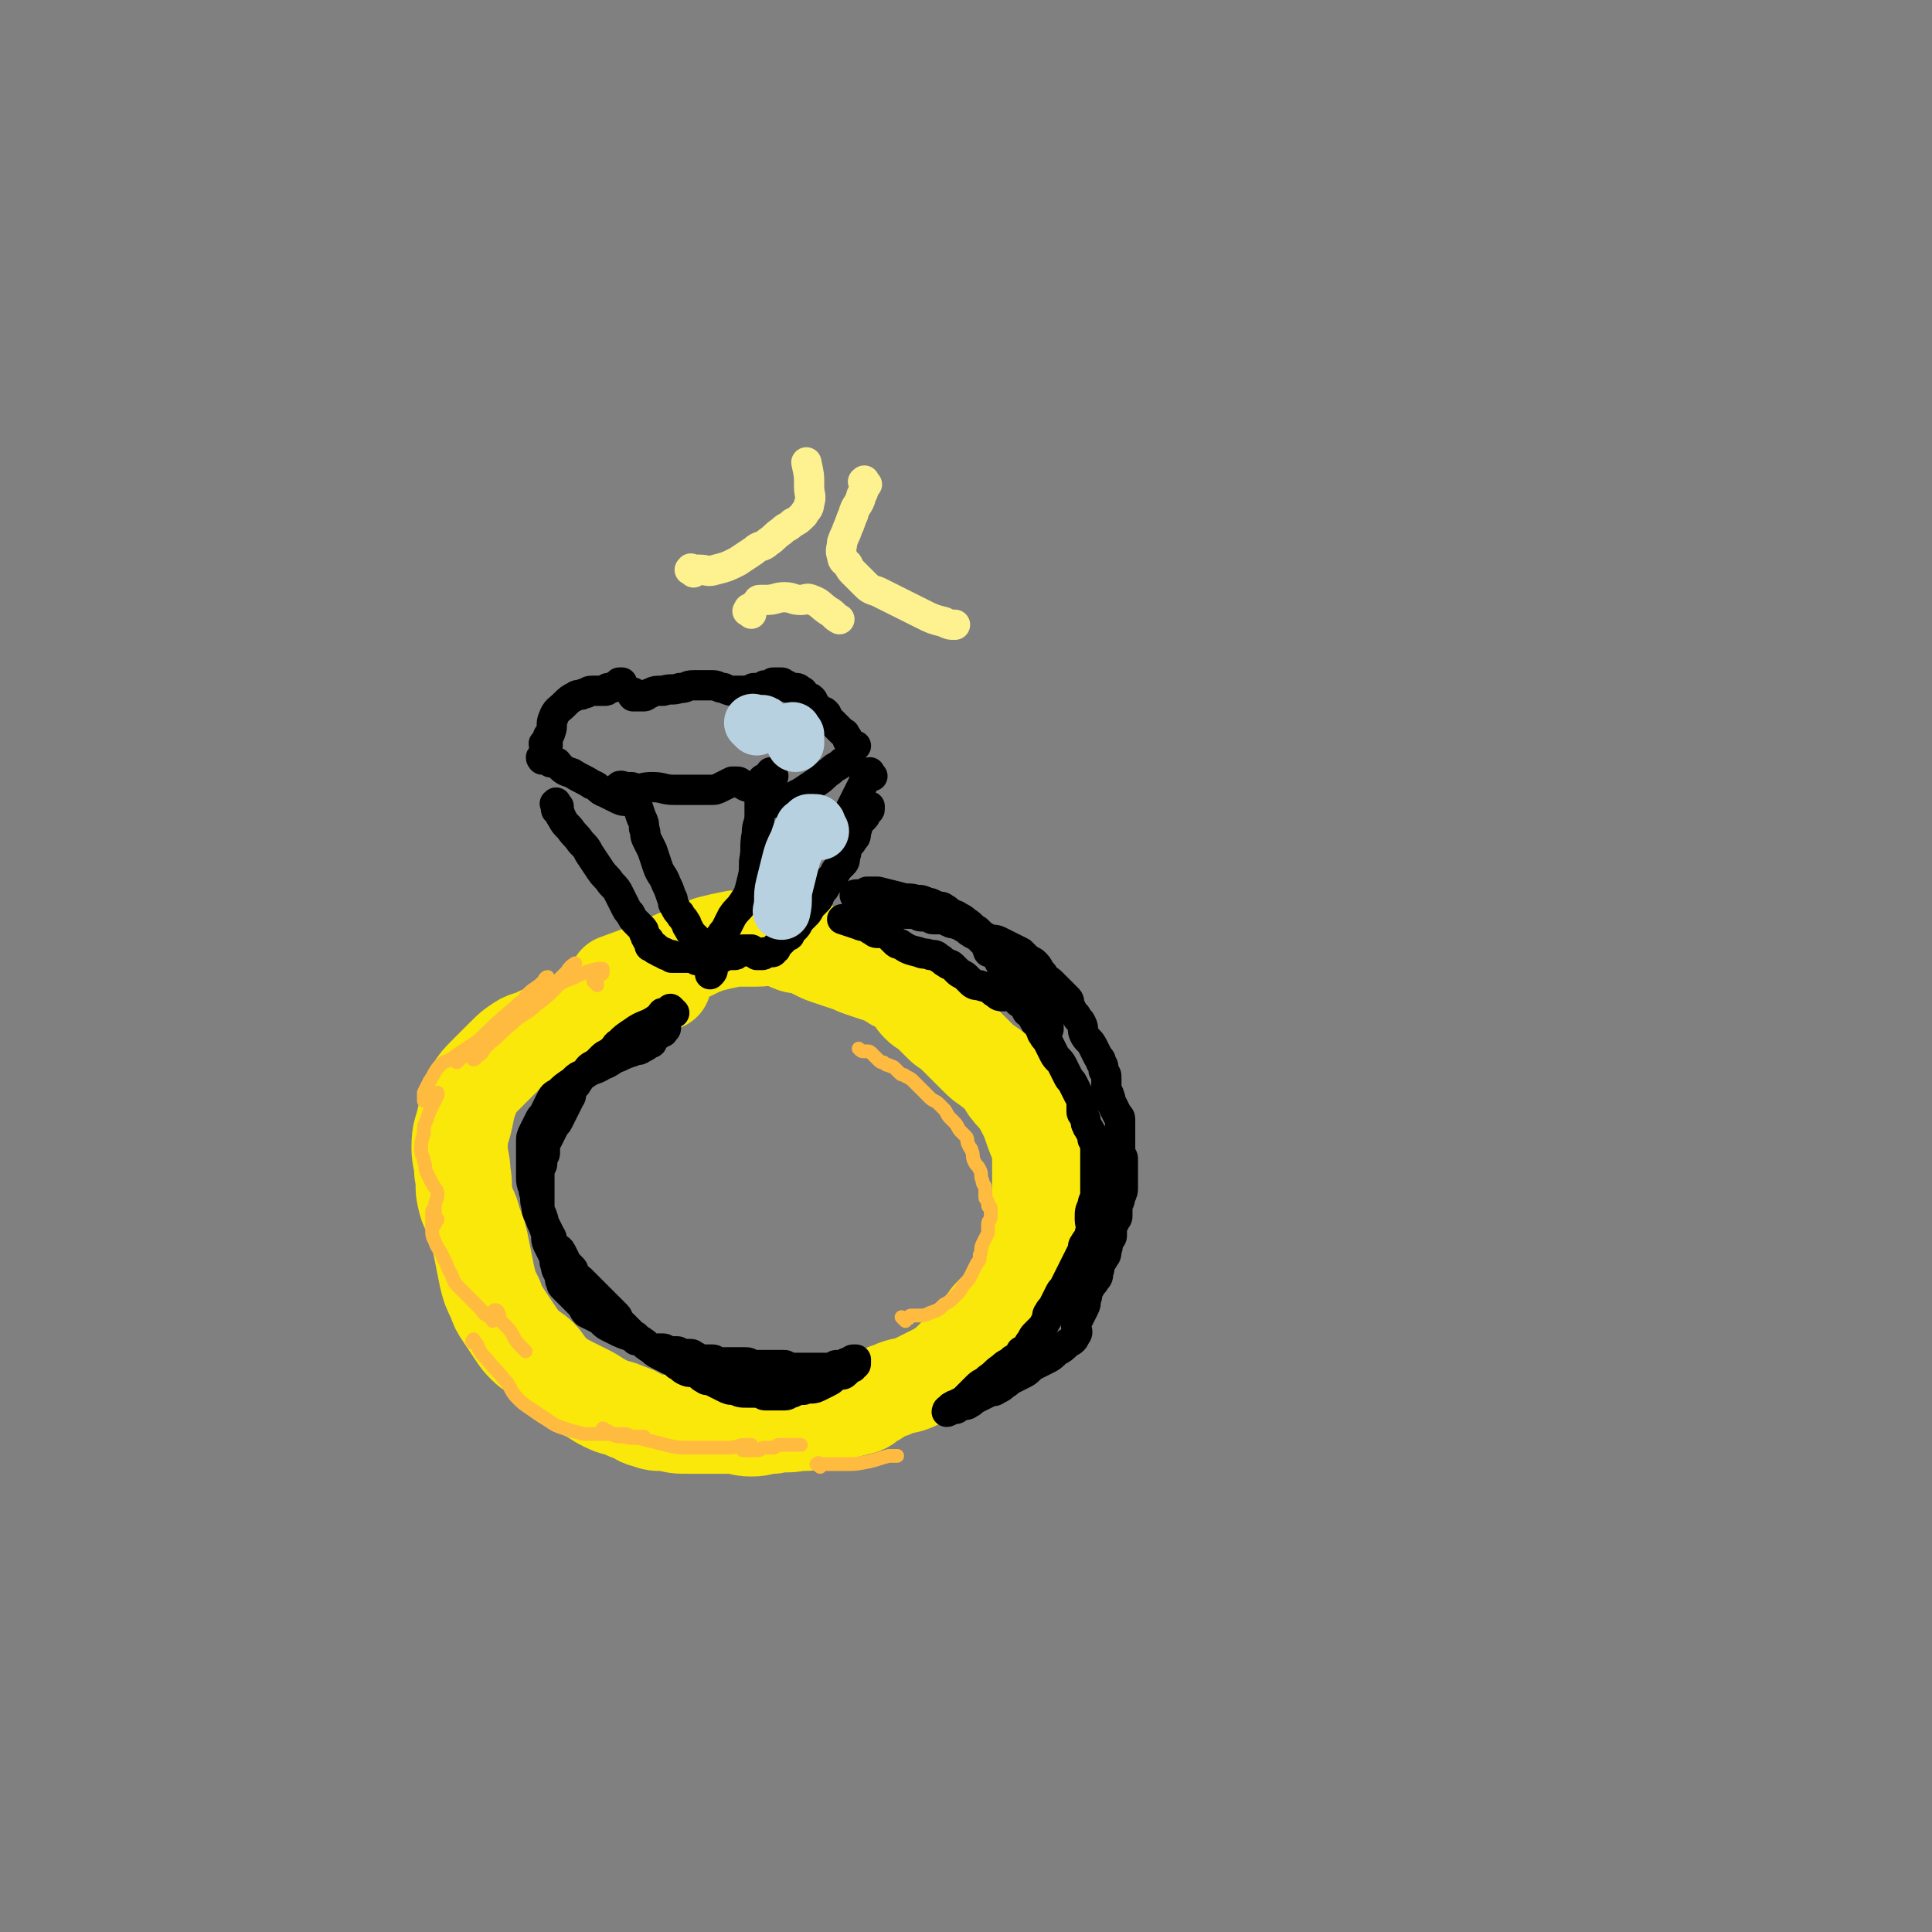 <svg viewBox='0 0 702 702' version='1.1' xmlns='http://www.w3.org/2000/svg' xmlns:xlink='http://www.w3.org/1999/xlink'><rect x="0" y="0" width="702" height="702" fill="#808080" stroke="none"/><g fill='none' stroke='rgb(250,232,11)' stroke-width='35' stroke-linecap='round' stroke-linejoin='round'><path d='M241,357c-1,-1 -1,-1 -1,-1 -1,-1 0,0 0,0 0,1 0,1 -1,1 -1,1 -1,1 -2,1 -4,1 -4,1 -8,2 -4,1 -4,1 -7,3 -3,2 -3,2 -6,4 -6,3 -6,3 -13,6 -3,2 -3,2 -7,3 -3,2 -4,1 -7,3 -3,2 -3,2 -6,5 -3,3 -3,3 -6,6 -3,3 -3,3 -5,6 -2,5 -2,5 -3,10 -1,5 -2,5 -2,11 0,4 1,5 1,9 1,5 0,5 1,9 1,5 2,4 3,9 2,5 2,5 3,10 1,5 1,5 2,10 1,4 1,4 3,8 1,3 1,3 3,6 2,3 2,3 4,6 2,3 2,3 4,5 2,2 3,2 5,4 2,2 2,3 4,5 2,2 2,2 5,4 4,2 4,2 8,4 4,2 3,2 7,4 4,2 4,1 8,3 4,1 3,2 7,3 3,1 3,1 7,1 4,1 4,1 8,1 3,0 4,0 7,0 4,0 4,0 8,0 4,0 4,1 8,1 4,0 4,-1 8,-1 4,-1 5,0 9,-1 4,0 4,0 8,-1 4,-1 3,-2 7,-3 4,-1 4,-1 8,-2 3,-1 2,-2 5,-3 3,-2 3,-2 6,-3 4,-2 5,-1 9,-3 4,-2 4,-2 8,-4 3,-2 3,-2 6,-5 3,-3 3,-3 6,-6 3,-3 2,-3 5,-6 2,-3 2,-3 5,-5 2,-2 3,-2 5,-4 2,-3 2,-3 4,-6 2,-3 2,-3 3,-6 1,-4 1,-4 2,-8 0,-4 0,-4 0,-8 0,-4 1,-4 1,-8 0,-3 0,-3 0,-7 0,-4 0,-4 0,-8 0,-3 0,-3 -1,-6 -3,-7 -2,-7 -6,-14 -1,-3 -2,-2 -4,-5 -2,-2 -1,-3 -3,-5 -2,-2 -2,-1 -4,-3 -3,-2 -3,-2 -5,-4 -2,-2 -2,-2 -4,-4 -2,-2 -2,-2 -4,-4 -2,-2 -3,-2 -5,-4 -2,-2 -2,-2 -4,-4 -2,-2 -2,-1 -4,-3 -2,-2 -2,-3 -4,-5 -2,-2 -2,-2 -5,-3 -3,-2 -3,-2 -6,-3 -3,-1 -3,-1 -6,-2 -3,-1 -2,-1 -5,-2 -3,-1 -3,-1 -6,-2 -3,-1 -3,-1 -5,-2 -2,-1 -2,-1 -4,-2 -2,-1 -3,0 -5,-1 -3,-1 -3,-2 -6,-2 -3,-1 -3,0 -7,0 -4,0 -4,0 -8,0 -5,1 -5,1 -9,2 -6,2 -6,3 -12,5 -11,5 -11,5 -22,9 '/></g>
<g fill='none' stroke='rgb(0,0,0)' stroke-width='11' stroke-linecap='round' stroke-linejoin='round'><path d='M203,293c-1,-1 -1,-2 -1,-1 -1,0 0,0 0,1 0,0 0,1 0,1 0,1 1,0 1,1 1,1 0,1 1,2 1,2 1,2 3,4 2,3 2,2 4,5 2,2 2,2 3,4 2,3 2,3 4,6 2,3 2,2 4,5 2,2 2,2 3,4 1,2 1,2 2,4 1,2 1,2 2,3 1,2 1,2 2,3 1,1 1,1 2,2 1,1 1,1 1,2 1,1 0,1 1,2 0,1 1,0 1,1 0,0 0,1 0,1 0,1 0,1 1,1 0,0 1,0 1,0 0,0 0,1 0,1 0,0 1,0 1,0 1,0 0,1 1,1 0,0 1,0 1,0 1,0 0,1 1,1 0,0 1,0 1,0 1,0 1,0 1,0 0,0 0,1 0,1 0,0 1,0 1,0 1,0 1,0 1,0 1,0 1,0 1,0 1,0 1,0 2,0 1,0 1,0 2,0 2,0 1,1 3,1 1,0 1,0 2,0 2,0 2,0 3,0 1,0 0,-1 1,-1 1,0 1,0 2,0 1,0 1,-1 2,-1 0,0 1,0 1,0 1,0 1,0 2,0 1,0 0,-1 1,-1 0,0 1,0 1,0 1,0 0,-1 1,-1 1,0 1,0 2,0 1,0 1,0 1,0 0,0 0,1 0,1 0,0 1,0 1,0 1,0 1,0 1,0 0,0 0,1 0,1 0,0 1,0 1,0 1,0 1,0 1,0 1,0 0,-1 1,-1 0,0 1,0 1,0 1,0 1,0 1,0 1,0 1,0 1,-1 1,0 1,0 1,-1 1,-1 1,-1 2,-2 1,-1 1,-1 2,-2 1,0 1,0 1,-1 1,-1 1,-1 2,-2 1,-1 1,-2 2,-3 1,-1 1,-1 2,-2 1,-1 1,-2 2,-3 1,-1 1,-1 2,-2 1,-1 0,-1 1,-2 1,-2 1,-1 2,-3 1,-1 0,-1 1,-2 1,-1 1,-1 2,-2 1,-1 0,-1 1,-2 1,-1 1,-1 2,-2 1,-1 1,-1 1,-3 1,-1 0,-2 1,-3 1,-2 1,-1 2,-3 1,-1 1,-1 1,-3 1,-1 0,-2 1,-3 1,-1 1,-1 2,-2 1,-1 0,-1 1,-2 0,-1 1,0 1,-1 0,0 0,0 0,-1 '/><path d='M281,282c-1,-1 -1,-2 -1,-1 -1,0 0,1 0,1 0,0 -1,0 -1,0 0,0 0,1 0,1 0,0 -1,0 -1,0 -1,0 -1,0 -1,1 0,0 0,1 0,1 0,2 -1,2 -1,4 0,3 0,4 0,7 0,4 -1,3 -1,7 -1,5 0,5 -1,10 0,4 0,4 -1,8 -1,4 -1,4 -3,7 -2,3 -2,2 -4,5 -1,2 -1,2 -2,4 -1,2 -1,1 -2,3 -1,1 -1,1 -1,2 0,0 0,1 0,1 0,1 0,1 0,1 '/><path d='M227,287c-1,-1 -2,-1 -1,-1 0,-1 0,0 1,0 0,0 0,0 0,0 1,0 1,0 1,0 1,0 1,0 1,0 1,0 1,0 1,1 1,1 1,1 1,2 0,1 0,1 0,2 1,3 1,3 2,6 1,2 1,2 1,4 1,2 0,2 1,4 1,2 1,2 2,4 1,3 1,3 2,6 1,3 2,3 3,6 1,2 1,2 2,5 1,1 0,2 1,3 1,2 1,2 2,3 1,2 1,1 2,3 1,1 0,1 1,2 1,2 1,2 2,3 1,1 1,1 2,2 1,1 1,1 2,3 1,1 1,1 1,2 1,1 1,1 1,2 1,1 1,2 1,3 0,1 0,1 -1,2 0,0 0,0 0,0 0,0 0,0 0,0 '/><path d='M226,287c-1,-1 -2,-1 -1,-1 0,-1 1,0 1,0 0,0 0,1 0,1 0,0 1,0 1,0 1,0 1,0 2,0 4,0 4,-1 8,-1 4,0 4,1 8,1 3,0 4,0 7,0 3,0 3,0 6,0 2,0 2,0 4,-1 2,-1 2,-1 4,-2 1,0 1,0 2,0 1,0 1,1 2,1 1,1 2,1 3,1 2,1 2,0 3,1 1,0 1,1 2,1 0,0 1,0 1,0 1,0 1,0 1,-1 '/><path d='M198,276c-1,-1 -1,-2 -1,-1 -1,0 0,1 0,1 0,0 1,-1 1,-1 0,0 0,1 0,1 0,0 1,0 1,0 1,0 1,0 1,0 0,0 0,1 0,1 1,0 1,0 2,0 1,0 0,1 1,1 2,2 2,2 5,3 3,2 4,2 7,4 3,1 2,2 5,3 2,1 2,1 4,2 2,1 2,1 4,1 '/><path d='M280,292c-1,-1 -1,-1 -1,-1 -1,-1 0,0 0,0 0,0 1,0 1,0 1,0 1,0 1,0 1,0 1,0 2,0 4,-1 4,-1 8,-3 3,-2 3,-2 6,-4 3,-2 2,-2 5,-4 2,-2 2,-1 4,-3 2,-1 2,-1 3,-3 1,-1 0,-1 1,-2 0,-1 1,-1 1,-1 0,0 0,0 -1,0 '/><path d='M317,282c-1,-1 -1,-2 -1,-1 -1,0 -1,0 -1,1 0,1 -1,0 -1,1 0,0 0,1 0,1 -2,4 -2,4 -4,8 -2,4 -2,4 -3,8 -1,3 -1,3 -2,6 '/><path d='M199,271c-1,-1 -1,-2 -1,-1 -1,0 0,1 0,1 0,0 1,0 1,0 0,0 0,0 0,-1 0,0 0,0 0,-1 0,0 0,-1 0,-1 0,-1 1,-1 1,-2 1,-2 0,-3 1,-5 1,-3 2,-3 4,-5 2,-2 2,-2 4,-3 1,-1 2,0 3,-1 2,0 1,-1 3,-1 1,0 1,0 2,0 1,0 1,0 1,0 1,0 1,0 2,0 1,0 0,-1 1,-1 0,0 1,0 1,0 1,0 1,-1 2,-1 0,0 1,0 1,0 0,0 0,-1 0,-1 0,0 1,0 1,0 '/><path d='M231,253c-1,-1 -1,-2 -1,-1 -1,0 0,1 0,1 0,0 1,0 1,0 1,0 1,0 1,0 1,0 1,0 2,0 1,0 1,-1 2,-1 2,-1 2,-1 5,-1 3,-1 3,0 6,-1 3,0 2,-1 5,-1 2,0 2,0 4,0 2,0 2,0 3,0 2,0 2,1 4,1 2,1 2,1 4,1 1,0 2,0 3,0 1,0 1,0 2,0 1,0 1,-1 2,-1 1,0 1,0 2,0 1,0 1,0 1,0 0,0 0,0 0,0 1,0 0,-1 1,-1 0,0 1,0 1,0 1,0 1,0 1,0 1,0 0,-1 1,-1 1,0 1,0 2,0 1,0 1,0 1,0 1,0 0,1 1,1 0,0 1,0 1,0 0,0 0,0 0,0 1,1 0,1 1,1 0,0 1,0 1,0 1,0 1,0 1,0 1,0 1,0 2,1 1,0 1,1 1,1 1,1 0,1 1,1 1,1 1,0 2,1 1,1 0,1 1,2 1,1 1,1 2,2 1,1 1,0 2,1 1,1 0,1 1,2 0,1 1,1 1,1 1,1 1,1 1,1 1,1 1,1 1,1 1,1 1,1 1,1 1,1 1,1 1,1 1,1 1,0 1,1 1,1 1,1 1,2 '/><path d='M245,368c-1,-1 -1,-1 -1,-1 -1,-1 0,0 0,0 0,0 0,0 0,0 0,1 0,1 0,1 0,0 0,0 -1,0 0,0 0,0 -1,0 0,0 -1,0 -1,0 -1,0 0,1 -1,1 0,1 0,1 -1,1 -4,3 -5,2 -9,5 -3,2 -3,2 -5,4 -2,1 -1,2 -3,3 -1,1 -2,1 -3,2 -1,1 -1,1 -2,2 -1,1 -2,1 -3,2 -1,1 0,1 -1,2 -1,1 -1,0 -2,1 -1,1 0,1 -1,2 -1,2 -1,1 -2,3 -1,1 0,2 -1,3 -1,2 -1,2 -2,4 -1,2 -1,2 -2,4 -1,2 -1,1 -2,3 -1,2 -1,2 -2,4 -1,1 -1,1 -1,3 0,1 0,1 0,2 0,1 -1,1 -1,2 0,1 0,1 0,2 0,1 -1,0 -1,1 0,1 0,1 0,2 0,2 0,2 0,3 0,1 0,1 0,2 0,2 0,2 0,4 0,2 0,2 0,4 0,2 1,2 1,3 1,2 0,2 1,3 1,2 1,2 2,4 1,1 0,2 1,3 1,2 2,1 3,3 1,2 1,2 2,4 1,1 1,1 2,2 1,1 0,2 1,3 1,1 1,0 2,1 1,1 1,1 2,2 1,1 1,1 2,2 1,1 1,1 2,2 1,1 1,1 2,2 1,1 1,1 2,2 1,1 1,1 1,1 1,1 1,1 2,2 1,1 0,1 1,2 0,1 1,1 1,1 1,1 1,1 1,1 1,1 1,1 1,1 1,1 1,1 1,1 1,1 1,1 1,1 1,1 1,0 1,1 0,0 0,1 0,1 0,0 1,0 1,0 1,0 1,0 2,1 1,0 0,1 1,1 1,1 1,1 2,1 1,0 1,0 2,0 1,0 1,0 2,0 1,0 1,1 2,1 1,0 2,0 3,0 1,0 1,1 2,1 1,0 2,0 3,0 1,0 1,1 2,1 1,1 1,1 3,1 1,0 2,0 3,0 1,0 1,1 2,1 1,0 1,0 2,0 2,0 2,0 3,0 1,0 1,0 2,0 2,0 2,0 3,0 2,0 1,1 3,1 1,0 2,0 3,0 2,0 2,0 3,0 1,0 1,0 2,0 2,0 2,0 3,0 1,0 1,1 2,1 1,0 2,0 3,0 2,0 2,0 3,0 2,0 2,0 3,0 2,0 2,0 3,0 2,0 2,0 3,0 1,0 1,-1 2,-1 1,0 1,0 2,0 1,0 1,-1 2,-1 0,0 1,0 1,0 1,0 0,-1 1,-1 0,0 1,0 1,0 0,0 0,0 0,0 0,1 0,1 0,1 0,0 0,0 0,0 0,1 0,1 -1,1 0,1 0,1 -1,1 -1,1 -1,1 -2,2 -1,1 -2,0 -3,1 -2,1 -1,1 -3,2 -2,1 -2,1 -4,2 -2,1 -3,0 -5,1 -2,0 -2,0 -4,1 -2,0 -1,1 -3,1 -2,0 -2,0 -4,0 -1,0 -2,0 -3,0 -1,0 -1,-1 -2,-1 -2,0 -2,0 -4,0 -3,0 -3,0 -5,-1 -2,0 -2,0 -4,-1 -2,-1 -2,-1 -4,-2 -1,-1 -2,0 -3,-1 -2,-1 -1,-1 -3,-2 -2,-1 -2,0 -4,-1 -2,-1 -1,-1 -3,-2 -1,-1 -1,-1 -3,-2 -2,-1 -2,-1 -4,-2 -2,-1 -2,-2 -4,-3 -2,-2 -2,-2 -5,-3 -2,-1 -3,-1 -5,-2 -2,-1 -2,-1 -4,-2 -2,-1 -2,-2 -4,-3 -2,-1 -2,-1 -4,-2 -1,-1 -1,-2 -2,-3 -1,-1 -1,-1 -2,-2 -1,-1 -1,-1 -2,-2 -1,-1 -1,-1 -2,-2 -1,-1 -1,-1 -1,-2 -1,-1 0,-1 -1,-3 0,-1 -1,-1 -1,-3 -1,-2 0,-2 -1,-4 -1,-2 -1,-2 -2,-4 -1,-2 0,-3 -1,-5 -1,-3 -1,-2 -2,-5 -1,-2 -1,-2 -1,-4 -1,-2 0,-2 -1,-5 0,-2 -1,-2 -1,-5 0,-2 0,-2 0,-4 0,-2 0,-2 0,-4 0,-2 0,-3 0,-5 0,-2 0,-2 1,-4 1,-2 1,-2 2,-4 1,-2 1,-1 2,-3 1,-2 1,-2 2,-4 1,-2 1,-2 3,-3 2,-2 2,-2 5,-4 2,-2 2,-2 5,-3 3,-2 3,-1 6,-3 3,-1 3,-2 6,-3 2,-1 2,-1 5,-2 1,-1 2,0 3,-1 2,-1 2,-1 3,-2 1,0 1,0 1,-1 1,-1 1,-1 2,-2 0,0 0,0 0,0 1,0 0,-1 1,-1 0,0 1,0 1,0 0,0 0,0 0,-1 0,0 0,0 0,0 1,0 1,0 1,-1 '/><path d='M316,329c-1,-1 -1,-1 -1,-1 -1,-1 0,0 0,0 0,0 0,-1 0,-1 0,0 1,0 1,0 0,0 0,-1 0,-1 0,0 -1,0 -1,0 0,0 0,0 0,-1 0,0 0,-1 0,-1 0,0 1,0 1,0 1,0 1,0 1,0 1,0 1,0 2,0 4,1 4,1 8,2 3,1 3,0 6,1 2,0 2,0 4,1 2,0 2,1 3,1 2,1 2,0 3,1 2,1 1,1 3,2 1,1 1,0 2,1 2,1 2,1 3,2 2,1 2,2 4,3 2,2 2,2 4,3 2,1 2,0 4,1 2,1 2,1 4,2 2,1 2,1 4,2 1,1 1,1 2,2 1,1 2,1 3,2 2,2 1,2 3,4 1,2 2,2 3,3 1,1 1,1 2,2 1,1 1,1 2,2 1,1 1,1 2,2 1,1 0,2 1,3 1,2 1,2 2,3 1,2 1,1 2,3 1,2 0,2 1,4 1,2 2,2 3,4 1,2 1,2 2,4 1,1 1,1 1,2 1,1 1,2 1,3 1,2 1,1 1,3 0,1 0,2 0,3 0,2 1,2 1,3 1,2 0,2 1,3 1,2 1,2 2,4 1,1 1,1 1,2 0,1 0,2 0,3 0,2 0,2 0,3 0,2 0,2 0,3 0,2 0,2 0,3 0,1 1,1 1,2 0,1 0,1 0,2 0,2 0,2 0,4 0,2 0,2 0,4 0,2 0,2 -1,4 0,2 -1,2 -1,4 0,1 0,2 0,3 0,1 -1,1 -1,2 -1,1 -1,1 -1,3 0,1 0,1 0,2 0,1 -1,1 -1,2 -1,1 0,2 -1,3 0,2 0,2 -1,3 0,1 -1,1 -1,2 -1,1 0,2 -1,3 0,2 0,2 -1,3 -1,2 -1,1 -2,3 -1,1 -1,1 -1,3 -1,2 0,2 -1,4 -1,2 -1,2 -2,4 -1,1 -1,1 -1,3 0,1 1,2 0,3 -1,2 -1,2 -3,3 -2,2 -2,2 -4,3 -2,2 -2,2 -4,3 -2,1 -2,1 -4,2 -2,1 -2,2 -4,3 -2,1 -2,1 -4,2 -2,1 -1,1 -3,2 -1,1 -1,1 -3,2 -1,1 -2,0 -3,1 -2,1 -2,1 -4,2 -2,1 -1,1 -3,2 -1,1 -2,0 -3,1 -1,0 -1,1 -2,1 0,0 0,0 -1,0 0,0 -1,0 -1,0 -1,0 -1,1 -1,1 0,0 1,0 1,-1 1,0 0,-1 1,-1 1,-1 1,0 2,-1 2,-1 2,-1 3,-2 2,-2 2,-2 4,-4 2,-2 2,-1 4,-3 3,-2 2,-2 5,-4 2,-2 2,-1 4,-3 2,-1 2,-1 3,-3 2,-1 2,-1 3,-3 1,-1 1,-2 2,-3 1,-1 1,-1 2,-2 1,-1 1,-1 2,-3 1,-1 0,-2 1,-3 1,-2 1,-1 2,-3 1,-2 1,-2 2,-4 1,-2 1,-1 2,-3 1,-2 1,-2 2,-4 1,-2 1,-2 2,-4 1,-2 1,-2 2,-4 1,-1 0,-2 1,-3 1,-2 2,-2 2,-4 1,-2 0,-3 0,-5 0,-3 0,-3 1,-5 0,-2 1,-2 1,-4 0,-2 0,-2 0,-4 0,-2 0,-2 0,-5 0,-2 0,-2 0,-4 0,-2 0,-2 0,-4 0,-2 0,-1 -1,-3 0,-1 0,-2 -1,-3 0,-1 -1,-1 -1,-2 -1,-1 0,-2 -1,-3 0,-1 -1,-1 -1,-2 0,-1 0,-2 0,-3 0,-2 0,-2 -1,-3 -1,-2 -1,-2 -2,-4 -1,-2 -1,-1 -2,-3 -1,-2 -1,-2 -2,-4 -1,-2 -2,-2 -3,-4 -1,-2 -1,-2 -2,-4 -1,-2 -1,-1 -2,-3 -1,-1 0,-1 -1,-2 0,-1 0,-1 -1,-2 0,-1 -1,0 -1,-1 -1,-1 0,-1 -1,-2 0,-1 0,0 -1,-1 0,0 -1,0 -1,-1 -1,-1 0,-1 -1,-2 -1,-1 -1,0 -2,-1 -1,-1 -1,-2 -2,-2 -1,-1 -2,0 -3,0 -2,0 -2,0 -3,-1 -2,-1 -1,-1 -3,-2 -1,-1 -1,0 -3,-1 -1,0 -2,0 -3,-1 -1,-1 -1,-1 -2,-2 -1,-1 -2,-1 -3,-2 -1,-1 -1,-1 -2,-2 -1,-1 -1,0 -2,-1 -2,-1 -1,-1 -3,-2 -1,-1 -1,-1 -3,-1 -2,-1 -2,0 -4,-1 -4,-1 -4,-1 -7,-3 -1,0 -1,0 -2,-1 -1,-1 -1,-1 -2,-2 -1,-1 -1,-1 -2,-1 -1,0 -1,0 -2,0 -1,0 -1,0 -2,-1 -1,0 -1,-1 -2,-1 -1,-1 -1,0 -3,-1 -3,-1 -3,-1 -6,-2 '/><path d='M312,327c-1,-1 -1,-1 -1,-1 -1,-1 0,-1 0,-1 0,0 1,0 1,0 1,0 0,1 1,1 0,0 1,0 1,0 1,0 1,1 2,1 3,2 3,2 6,3 3,1 3,1 6,2 2,0 2,0 4,0 2,0 1,1 3,1 1,0 1,0 2,0 1,0 1,1 2,1 1,0 1,0 2,0 1,0 1,0 2,0 1,0 1,1 2,1 1,1 2,0 3,1 1,0 1,0 2,1 2,1 1,1 3,2 1,1 1,0 2,1 1,1 1,1 2,2 1,1 1,0 1,1 1,1 0,1 1,2 0,1 0,1 1,1 1,1 1,0 2,1 1,1 0,1 1,2 0,1 1,1 1,1 1,1 1,1 2,2 1,1 0,1 1,2 1,2 1,2 2,3 1,1 1,1 2,2 1,1 0,1 1,1 1,1 1,0 2,1 1,0 1,1 1,1 1,1 1,0 1,1 0,0 0,1 0,1 0,1 1,0 1,1 0,0 0,1 0,1 0,1 1,0 1,1 0,0 0,1 0,1 0,1 1,0 1,1 1,1 1,1 1,2 1,1 1,1 1,2 0,0 0,1 0,1 '/></g>
<g fill='none' stroke='rgb(184,209,225)' stroke-width='21' stroke-linecap='round' stroke-linejoin='round'><path d='M298,302c-1,-1 -1,-1 -1,-1 -1,-1 0,-1 0,-1 0,0 0,-1 -1,-1 0,0 0,0 -1,0 0,0 0,0 -1,0 0,0 0,0 0,0 0,1 0,1 -1,1 0,1 -1,0 -1,1 -1,2 -1,2 -2,5 -2,4 -2,4 -3,8 -1,4 -1,4 -2,8 -1,4 0,5 -1,9 '/><path d='M275,264c-1,-1 -1,-1 -1,-1 -1,-1 0,0 0,0 0,0 1,0 1,0 1,0 1,0 1,0 1,0 1,0 1,0 '/><path d='M289,267c-1,-1 -1,-2 -1,-1 -1,0 0,0 0,1 0,0 0,0 0,0 0,1 0,1 0,1 0,1 1,0 1,1 0,0 0,1 0,1 '/></g>
<g fill='none' stroke='rgb(254,241,144)' stroke-width='11' stroke-linecap='round' stroke-linejoin='round'><path d='M315,176c-1,-1 -1,-2 -1,-1 -1,0 0,0 0,1 0,2 0,2 -1,4 -1,4 -2,3 -3,7 -1,2 -1,3 -2,5 -1,3 -1,2 -2,5 0,2 -1,3 0,5 0,2 1,2 2,3 1,2 1,2 2,3 2,2 2,2 4,4 2,2 2,2 5,3 4,2 4,2 8,4 4,2 4,2 8,4 4,2 4,2 8,3 2,1 2,1 4,1 '/><path d='M252,208c-1,-1 -2,-1 -1,-1 0,-1 0,0 1,0 1,0 1,0 2,0 3,0 3,1 6,0 4,-1 4,-1 8,-3 3,-2 3,-2 6,-4 2,-2 3,-1 5,-3 3,-2 2,-2 5,-4 2,-2 2,-1 4,-3 2,-1 2,-1 4,-3 1,-2 2,-2 2,-4 1,-3 0,-3 0,-6 0,-5 0,-4 -1,-9 '/><path d='M273,223c-1,-1 -2,-1 -1,-1 0,-1 0,-1 1,-1 1,-1 1,-1 2,-2 1,0 0,-1 1,-1 1,0 1,0 2,0 4,0 4,-1 7,-1 3,0 3,1 6,1 2,0 2,-1 4,0 3,1 3,2 6,4 2,1 2,2 4,3 '/></g>
<g fill='none' stroke='rgb(255,187,64)' stroke-width='5' stroke-linecap='round' stroke-linejoin='round'><path d='M217,358c-1,-1 -1,-1 -1,-1 -1,-1 0,0 0,0 1,0 1,0 1,-1 0,0 0,-1 0,-1 0,-1 1,0 1,-1 1,0 1,0 1,-1 0,0 0,0 0,-1 0,0 0,0 0,0 -1,0 -1,0 -2,0 -4,1 -4,1 -8,3 -5,2 -5,2 -9,5 -5,3 -5,3 -9,7 -5,4 -5,4 -9,8 -3,3 -3,3 -6,6 -1,2 -1,2 -3,3 0,1 -1,1 -1,1 0,0 0,-1 1,-2 2,-2 3,-2 5,-4 4,-3 4,-4 8,-7 4,-4 5,-3 9,-7 4,-3 4,-3 7,-6 2,-3 2,-3 4,-6 1,-2 3,-3 3,-3 0,0 -1,2 -3,3 -2,2 -2,2 -4,4 -3,3 -3,2 -6,5 -4,3 -3,4 -7,7 -4,4 -4,4 -9,7 -4,3 -4,3 -8,6 -2,2 -3,1 -5,3 -1,0 -1,1 -1,1 3,-3 3,-4 7,-7 7,-7 7,-7 14,-13 4,-4 5,-3 9,-7 2,-1 2,-1 3,-3 0,0 0,-1 0,-1 -1,0 -1,1 -2,2 -2,2 -3,2 -5,4 -2,2 -2,3 -4,5 -3,3 -3,3 -6,5 -3,3 -3,3 -6,5 -2,2 -2,2 -5,4 -3,2 -3,2 -6,4 -2,2 -3,1 -5,3 -2,2 -2,3 -4,6 -1,2 -1,2 -2,4 0,1 0,2 0,3 0,0 1,0 1,0 1,-1 1,-1 2,-2 1,-1 1,-1 2,-1 0,0 0,1 0,1 -1,2 -1,2 -2,4 -1,2 -1,2 -2,5 -1,2 -1,2 -1,5 -1,3 -1,3 -1,6 0,2 1,2 1,4 1,2 0,2 1,4 1,2 1,2 2,4 1,2 2,2 2,4 0,2 -1,2 -1,5 0,2 0,2 0,4 0,1 0,2 0,2 0,0 0,-1 0,-1 0,-1 1,0 1,-1 0,0 0,0 0,0 0,0 -1,0 -1,-1 0,-1 0,-1 0,-2 0,0 -1,0 -1,0 0,1 0,1 0,2 0,2 0,2 0,4 0,3 0,3 1,5 1,3 2,3 3,6 2,3 1,3 3,6 1,3 1,3 3,5 2,2 2,2 4,4 2,2 2,2 3,3 2,2 1,2 3,3 1,1 1,0 2,1 0,0 0,1 0,1 0,0 0,0 0,-1 0,0 0,-1 0,-1 0,-1 0,-2 1,-2 0,0 1,0 1,1 1,1 0,2 1,3 1,1 1,1 2,2 3,3 2,4 5,7 1,1 1,1 2,2 '/><path d='M173,488c-1,-1 -1,-2 -1,-1 -1,0 0,1 0,1 0,0 1,0 1,0 1,1 0,1 1,2 1,2 1,2 3,4 3,4 3,3 6,7 3,3 2,4 5,7 2,2 2,2 5,4 3,2 3,2 6,4 3,2 3,2 6,3 3,1 3,1 7,2 3,0 4,0 7,0 4,0 4,0 7,0 3,0 2,1 5,1 1,0 3,0 3,0 0,0 -1,0 -2,0 -1,0 -2,0 -3,0 -3,0 -3,0 -5,-1 -2,0 -2,0 -3,-1 -1,0 -1,0 -2,-1 0,0 0,0 0,0 2,1 1,1 3,2 2,1 2,1 5,1 3,1 4,0 7,1 4,1 4,1 8,2 4,1 4,1 9,1 4,0 4,0 8,0 3,0 3,0 6,0 3,0 3,-1 6,-1 1,0 1,0 2,0 0,0 0,1 0,1 0,0 -1,0 -1,0 -1,0 0,1 -1,1 0,0 0,0 -1,0 0,0 0,0 0,0 1,0 1,0 1,0 1,0 1,0 2,0 1,0 1,0 2,0 2,0 1,-1 3,-1 1,0 2,0 3,0 1,0 1,-1 2,-1 1,0 2,0 3,0 2,0 2,0 3,0 1,0 1,0 2,0 '/><path d='M329,480c-1,-1 -1,-1 -1,-1 -1,-1 0,0 0,0 0,0 1,0 1,0 1,0 1,0 1,0 1,0 0,-1 1,-1 1,0 1,0 2,0 3,0 3,0 5,-1 3,-1 3,-1 5,-3 2,-1 2,-1 4,-3 2,-2 2,-2 3,-4 2,-2 2,-2 3,-4 1,-2 1,-2 2,-4 1,-1 1,-1 1,-3 1,-2 0,-2 1,-4 1,-2 1,-2 2,-4 0,-1 0,-2 0,-3 0,-2 1,-1 1,-3 0,-1 0,-1 0,-2 0,0 0,-1 0,-1 0,-1 -1,0 -1,-1 0,0 0,-1 0,-1 0,-1 -1,-1 -1,-2 0,-1 0,-2 0,-3 0,-2 -1,-1 -1,-3 -1,-2 0,-2 -1,-4 -1,-2 -1,-1 -2,-3 -1,-2 0,-2 -1,-4 0,-1 -1,-1 -1,-2 -1,-1 0,-2 -1,-3 -1,-1 -1,-1 -2,-2 -1,-1 -1,-2 -2,-3 -1,-1 -1,-1 -2,-2 -1,-1 -1,-2 -2,-3 -1,-1 -1,-1 -2,-2 -1,-1 -2,-1 -3,-2 -1,-1 -1,-1 -2,-2 -1,-1 -1,-1 -2,-2 -1,-1 -1,-1 -2,-2 -1,-1 -1,-1 -3,-2 -1,-1 -1,0 -2,-1 -1,-1 -1,-1 -2,-2 -1,-1 -1,0 -2,-1 -1,0 -1,0 -2,-1 -1,0 -1,0 -2,-1 -1,-1 -1,-1 -2,-2 -1,-1 -1,-1 -2,-1 0,0 -1,0 -1,0 -1,0 -1,0 -2,-1 '/><path d='M298,533c-1,-1 -2,-1 -1,-1 0,-1 1,0 2,0 1,0 1,0 2,0 3,0 3,0 5,0 5,0 5,0 10,-1 4,-1 3,-1 7,-2 1,0 2,0 3,0 '/></g>
</svg>